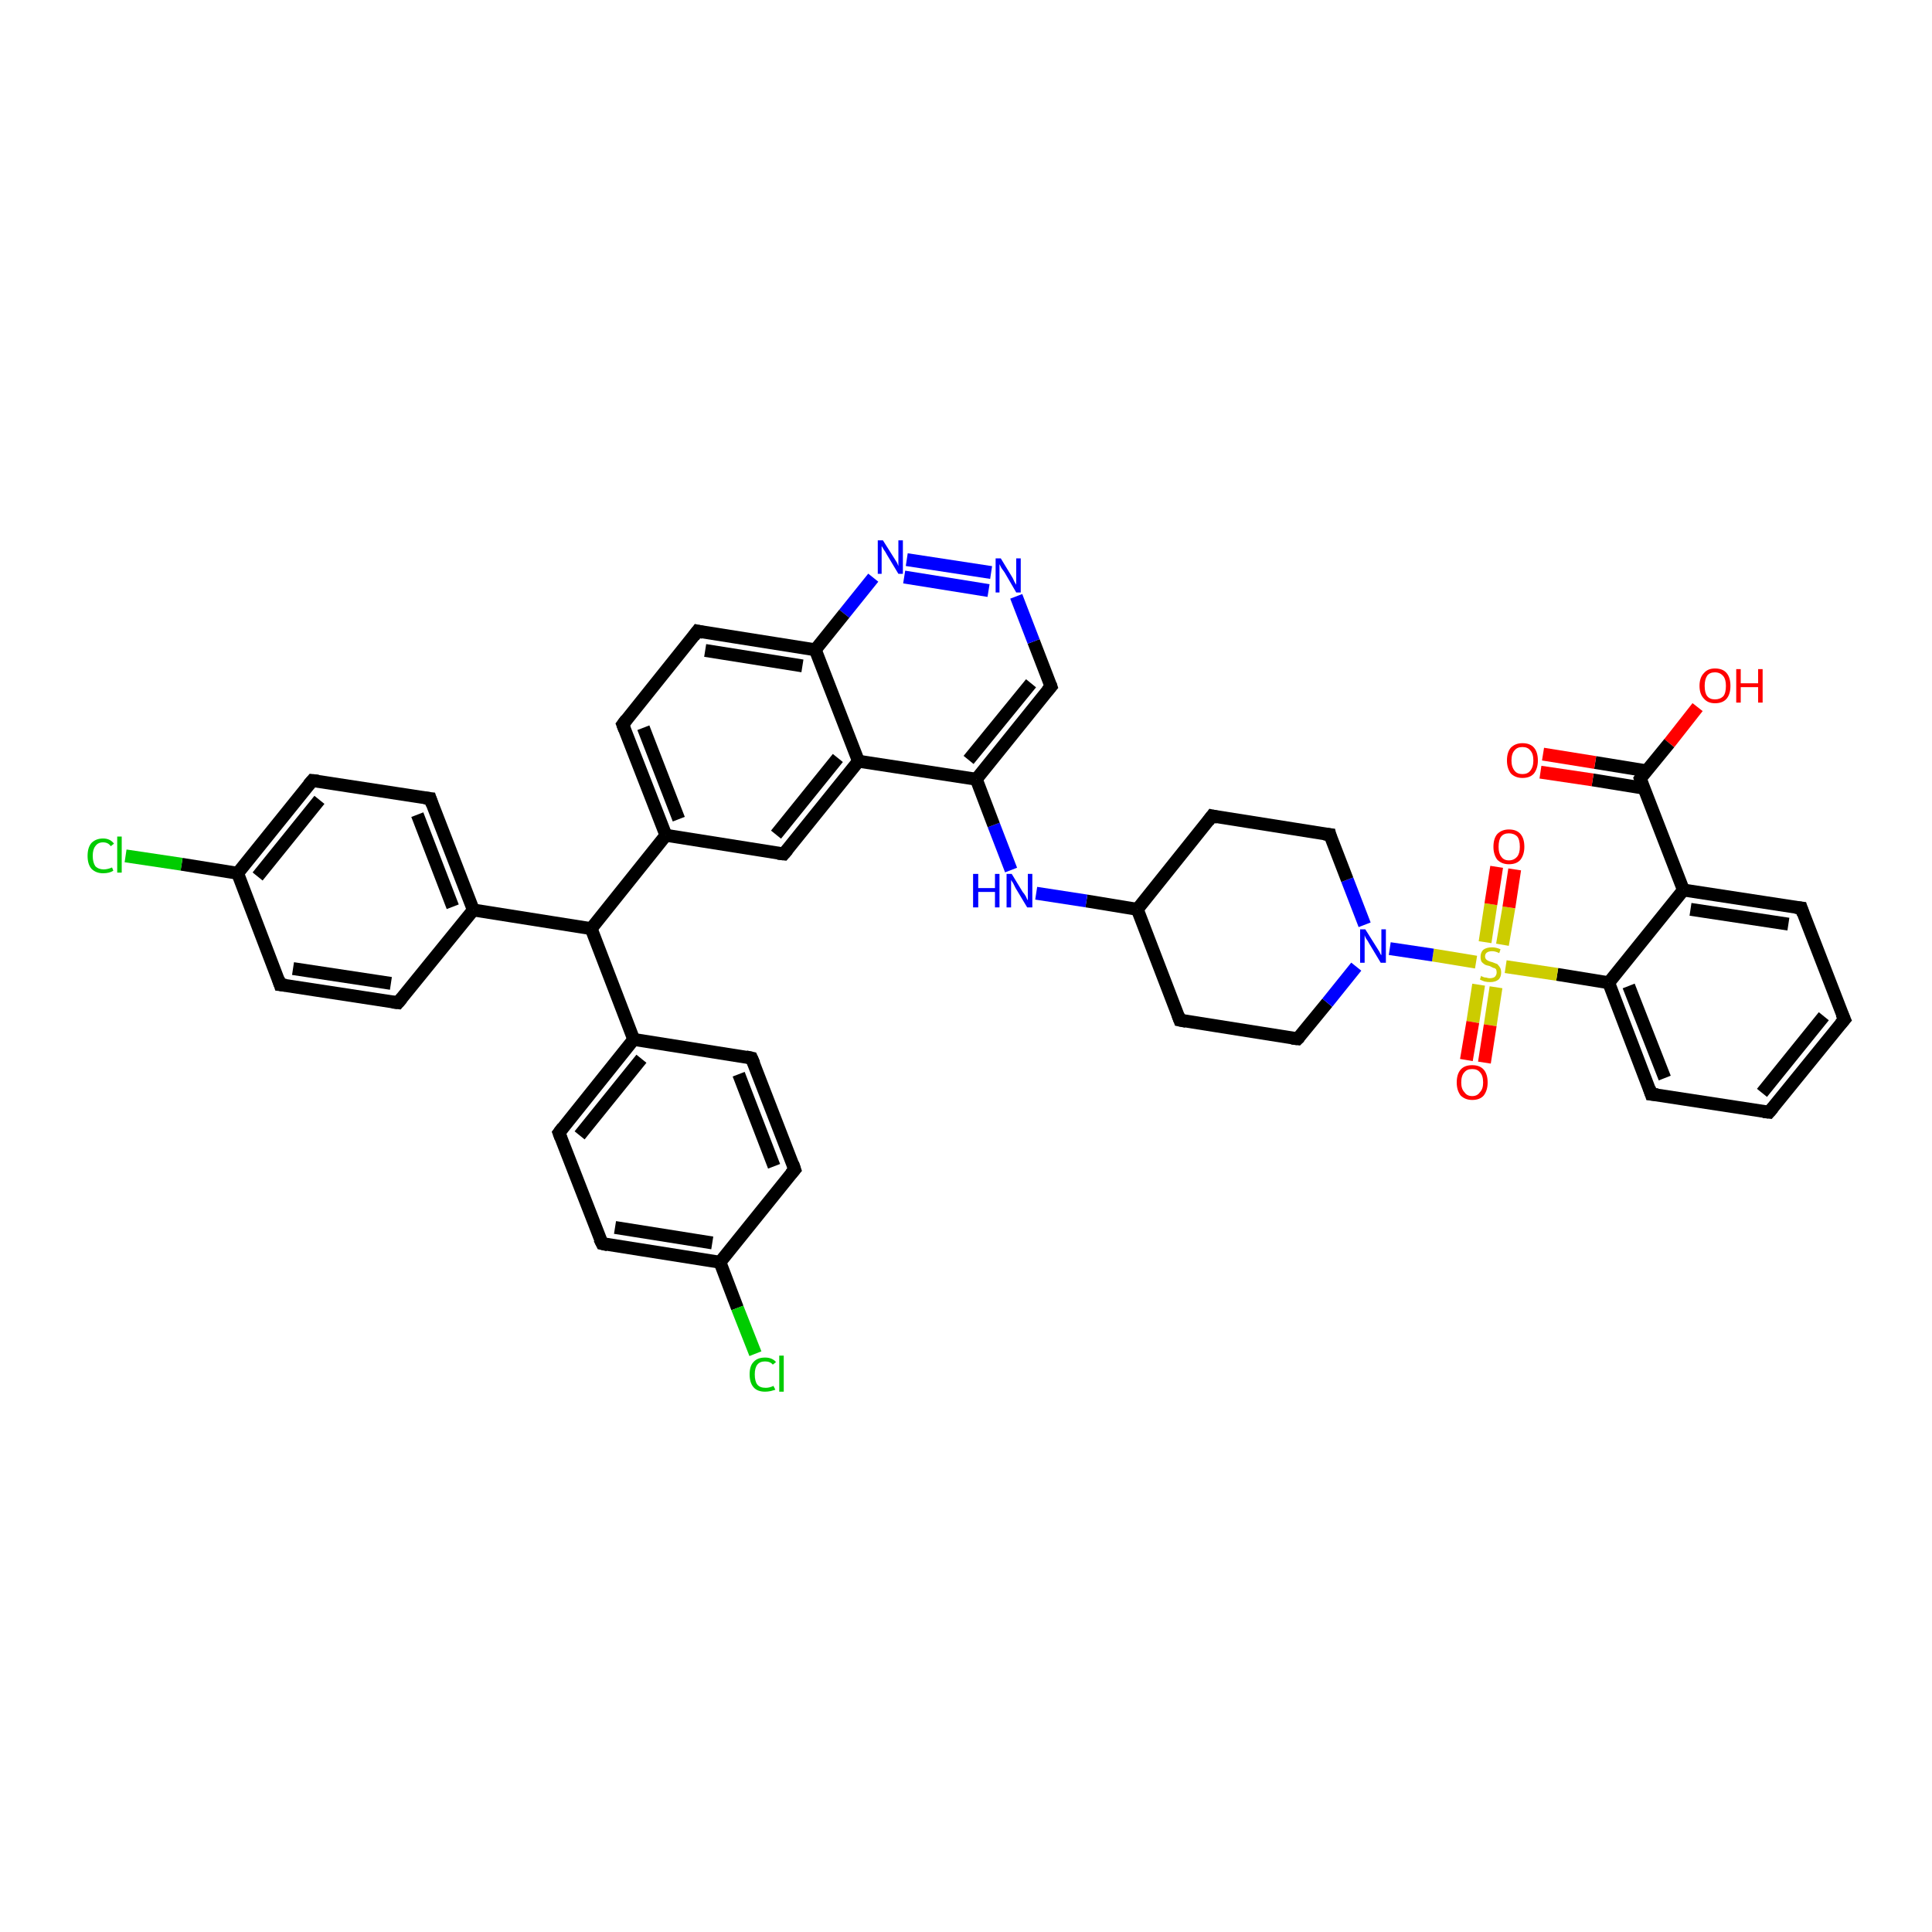 <?xml version='1.0' encoding='iso-8859-1'?>
<svg version='1.1' baseProfile='full'
              xmlns='http://www.w3.org/2000/svg'
                      xmlns:rdkit='http://www.rdkit.org/xml'
                      xmlns:xlink='http://www.w3.org/1999/xlink'
                  xml:space='preserve'
width='300px' height='300px' viewBox='0 0 300 300'>
<!-- END OF HEADER -->
<rect style='opacity:1.0;fill:#FFFFFF;stroke:none' width='300.0' height='300.0' x='0.0' y='0.0'> </rect>
<path class='bond-0 atom-0 atom-1' d='M 263.6,109.8 L 259.2,115.4' style='fill:none;fill-rule:evenodd;stroke:#FF0000;stroke-width:2.0px;stroke-linecap:butt;stroke-linejoin:miter;stroke-opacity:1' />
<path class='bond-0 atom-0 atom-1' d='M 259.2,115.4 L 254.7,120.9' style='fill:none;fill-rule:evenodd;stroke:#000000;stroke-width:2.0px;stroke-linecap:butt;stroke-linejoin:miter;stroke-opacity:1' />
<path class='bond-1 atom-1 atom-2' d='M 255.7,119.7 L 247.7,118.4' style='fill:none;fill-rule:evenodd;stroke:#000000;stroke-width:2.0px;stroke-linecap:butt;stroke-linejoin:miter;stroke-opacity:1' />
<path class='bond-1 atom-1 atom-2' d='M 247.7,118.4 L 239.6,117.1' style='fill:none;fill-rule:evenodd;stroke:#FF0000;stroke-width:2.0px;stroke-linecap:butt;stroke-linejoin:miter;stroke-opacity:1' />
<path class='bond-1 atom-1 atom-2' d='M 255.3,122.4 L 247.3,121.1' style='fill:none;fill-rule:evenodd;stroke:#000000;stroke-width:2.0px;stroke-linecap:butt;stroke-linejoin:miter;stroke-opacity:1' />
<path class='bond-1 atom-1 atom-2' d='M 247.3,121.1 L 239.2,119.9' style='fill:none;fill-rule:evenodd;stroke:#FF0000;stroke-width:2.0px;stroke-linecap:butt;stroke-linejoin:miter;stroke-opacity:1' />
<path class='bond-2 atom-1 atom-3' d='M 254.7,120.9 L 261.4,138.2' style='fill:none;fill-rule:evenodd;stroke:#000000;stroke-width:2.0px;stroke-linecap:butt;stroke-linejoin:miter;stroke-opacity:1' />
<path class='bond-3 atom-3 atom-4' d='M 261.4,138.2 L 279.7,141.0' style='fill:none;fill-rule:evenodd;stroke:#000000;stroke-width:2.0px;stroke-linecap:butt;stroke-linejoin:miter;stroke-opacity:1' />
<path class='bond-3 atom-3 atom-4' d='M 262.5,141.2 L 277.7,143.5' style='fill:none;fill-rule:evenodd;stroke:#000000;stroke-width:2.0px;stroke-linecap:butt;stroke-linejoin:miter;stroke-opacity:1' />
<path class='bond-4 atom-4 atom-5' d='M 279.7,141.0 L 286.4,158.3' style='fill:none;fill-rule:evenodd;stroke:#000000;stroke-width:2.0px;stroke-linecap:butt;stroke-linejoin:miter;stroke-opacity:1' />
<path class='bond-5 atom-5 atom-6' d='M 286.4,158.3 L 274.7,172.7' style='fill:none;fill-rule:evenodd;stroke:#000000;stroke-width:2.0px;stroke-linecap:butt;stroke-linejoin:miter;stroke-opacity:1' />
<path class='bond-5 atom-5 atom-6' d='M 283.2,157.8 L 273.6,169.7' style='fill:none;fill-rule:evenodd;stroke:#000000;stroke-width:2.0px;stroke-linecap:butt;stroke-linejoin:miter;stroke-opacity:1' />
<path class='bond-6 atom-6 atom-7' d='M 274.7,172.7 L 256.4,169.9' style='fill:none;fill-rule:evenodd;stroke:#000000;stroke-width:2.0px;stroke-linecap:butt;stroke-linejoin:miter;stroke-opacity:1' />
<path class='bond-7 atom-7 atom-8' d='M 256.4,169.9 L 249.8,152.6' style='fill:none;fill-rule:evenodd;stroke:#000000;stroke-width:2.0px;stroke-linecap:butt;stroke-linejoin:miter;stroke-opacity:1' />
<path class='bond-7 atom-7 atom-8' d='M 258.5,167.4 L 252.9,153.1' style='fill:none;fill-rule:evenodd;stroke:#000000;stroke-width:2.0px;stroke-linecap:butt;stroke-linejoin:miter;stroke-opacity:1' />
<path class='bond-8 atom-8 atom-9' d='M 249.8,152.6 L 241.8,151.3' style='fill:none;fill-rule:evenodd;stroke:#000000;stroke-width:2.0px;stroke-linecap:butt;stroke-linejoin:miter;stroke-opacity:1' />
<path class='bond-8 atom-8 atom-9' d='M 241.8,151.3 L 233.8,150.1' style='fill:none;fill-rule:evenodd;stroke:#CCCC00;stroke-width:2.0px;stroke-linecap:butt;stroke-linejoin:miter;stroke-opacity:1' />
<path class='bond-9 atom-9 atom-10' d='M 233.3,146.7 L 234.3,140.9' style='fill:none;fill-rule:evenodd;stroke:#CCCC00;stroke-width:2.0px;stroke-linecap:butt;stroke-linejoin:miter;stroke-opacity:1' />
<path class='bond-9 atom-9 atom-10' d='M 234.3,140.9 L 235.2,135.0' style='fill:none;fill-rule:evenodd;stroke:#FF0000;stroke-width:2.0px;stroke-linecap:butt;stroke-linejoin:miter;stroke-opacity:1' />
<path class='bond-9 atom-9 atom-10' d='M 230.6,146.3 L 231.5,140.4' style='fill:none;fill-rule:evenodd;stroke:#CCCC00;stroke-width:2.0px;stroke-linecap:butt;stroke-linejoin:miter;stroke-opacity:1' />
<path class='bond-9 atom-9 atom-10' d='M 231.5,140.4 L 232.4,134.6' style='fill:none;fill-rule:evenodd;stroke:#FF0000;stroke-width:2.0px;stroke-linecap:butt;stroke-linejoin:miter;stroke-opacity:1' />
<path class='bond-10 atom-9 atom-11' d='M 229.6,152.9 L 228.7,158.7' style='fill:none;fill-rule:evenodd;stroke:#CCCC00;stroke-width:2.0px;stroke-linecap:butt;stroke-linejoin:miter;stroke-opacity:1' />
<path class='bond-10 atom-9 atom-11' d='M 228.7,158.7 L 227.7,164.6' style='fill:none;fill-rule:evenodd;stroke:#FF0000;stroke-width:2.0px;stroke-linecap:butt;stroke-linejoin:miter;stroke-opacity:1' />
<path class='bond-10 atom-9 atom-11' d='M 232.3,153.3 L 231.4,159.2' style='fill:none;fill-rule:evenodd;stroke:#CCCC00;stroke-width:2.0px;stroke-linecap:butt;stroke-linejoin:miter;stroke-opacity:1' />
<path class='bond-10 atom-9 atom-11' d='M 231.4,159.2 L 230.5,165.0' style='fill:none;fill-rule:evenodd;stroke:#FF0000;stroke-width:2.0px;stroke-linecap:butt;stroke-linejoin:miter;stroke-opacity:1' />
<path class='bond-11 atom-9 atom-12' d='M 229.2,149.4 L 222.5,148.3' style='fill:none;fill-rule:evenodd;stroke:#CCCC00;stroke-width:2.0px;stroke-linecap:butt;stroke-linejoin:miter;stroke-opacity:1' />
<path class='bond-11 atom-9 atom-12' d='M 222.5,148.3 L 215.8,147.3' style='fill:none;fill-rule:evenodd;stroke:#0000FF;stroke-width:2.0px;stroke-linecap:butt;stroke-linejoin:miter;stroke-opacity:1' />
<path class='bond-12 atom-12 atom-13' d='M 211.9,143.6 L 209.2,136.6' style='fill:none;fill-rule:evenodd;stroke:#0000FF;stroke-width:2.0px;stroke-linecap:butt;stroke-linejoin:miter;stroke-opacity:1' />
<path class='bond-12 atom-12 atom-13' d='M 209.2,136.6 L 206.5,129.6' style='fill:none;fill-rule:evenodd;stroke:#000000;stroke-width:2.0px;stroke-linecap:butt;stroke-linejoin:miter;stroke-opacity:1' />
<path class='bond-13 atom-13 atom-14' d='M 206.5,129.6 L 188.2,126.7' style='fill:none;fill-rule:evenodd;stroke:#000000;stroke-width:2.0px;stroke-linecap:butt;stroke-linejoin:miter;stroke-opacity:1' />
<path class='bond-14 atom-14 atom-15' d='M 188.2,126.7 L 176.6,141.2' style='fill:none;fill-rule:evenodd;stroke:#000000;stroke-width:2.0px;stroke-linecap:butt;stroke-linejoin:miter;stroke-opacity:1' />
<path class='bond-15 atom-15 atom-16' d='M 176.6,141.2 L 183.2,158.4' style='fill:none;fill-rule:evenodd;stroke:#000000;stroke-width:2.0px;stroke-linecap:butt;stroke-linejoin:miter;stroke-opacity:1' />
<path class='bond-16 atom-16 atom-17' d='M 183.2,158.4 L 201.5,161.3' style='fill:none;fill-rule:evenodd;stroke:#000000;stroke-width:2.0px;stroke-linecap:butt;stroke-linejoin:miter;stroke-opacity:1' />
<path class='bond-17 atom-15 atom-18' d='M 176.6,141.2 L 168.7,139.9' style='fill:none;fill-rule:evenodd;stroke:#000000;stroke-width:2.0px;stroke-linecap:butt;stroke-linejoin:miter;stroke-opacity:1' />
<path class='bond-17 atom-15 atom-18' d='M 168.7,139.9 L 160.9,138.7' style='fill:none;fill-rule:evenodd;stroke:#0000FF;stroke-width:2.0px;stroke-linecap:butt;stroke-linejoin:miter;stroke-opacity:1' />
<path class='bond-18 atom-18 atom-19' d='M 157.0,135.1 L 154.3,128.1' style='fill:none;fill-rule:evenodd;stroke:#0000FF;stroke-width:2.0px;stroke-linecap:butt;stroke-linejoin:miter;stroke-opacity:1' />
<path class='bond-18 atom-18 atom-19' d='M 154.3,128.1 L 151.6,121.0' style='fill:none;fill-rule:evenodd;stroke:#000000;stroke-width:2.0px;stroke-linecap:butt;stroke-linejoin:miter;stroke-opacity:1' />
<path class='bond-19 atom-19 atom-20' d='M 151.6,121.0 L 163.2,106.6' style='fill:none;fill-rule:evenodd;stroke:#000000;stroke-width:2.0px;stroke-linecap:butt;stroke-linejoin:miter;stroke-opacity:1' />
<path class='bond-19 atom-19 atom-20' d='M 150.4,118.0 L 160.1,106.1' style='fill:none;fill-rule:evenodd;stroke:#000000;stroke-width:2.0px;stroke-linecap:butt;stroke-linejoin:miter;stroke-opacity:1' />
<path class='bond-20 atom-20 atom-21' d='M 163.2,106.6 L 160.5,99.6' style='fill:none;fill-rule:evenodd;stroke:#000000;stroke-width:2.0px;stroke-linecap:butt;stroke-linejoin:miter;stroke-opacity:1' />
<path class='bond-20 atom-20 atom-21' d='M 160.5,99.6 L 157.8,92.6' style='fill:none;fill-rule:evenodd;stroke:#0000FF;stroke-width:2.0px;stroke-linecap:butt;stroke-linejoin:miter;stroke-opacity:1' />
<path class='bond-21 atom-21 atom-22' d='M 153.9,88.9 L 140.8,86.9' style='fill:none;fill-rule:evenodd;stroke:#0000FF;stroke-width:2.0px;stroke-linecap:butt;stroke-linejoin:miter;stroke-opacity:1' />
<path class='bond-21 atom-21 atom-22' d='M 153.5,91.7 L 140.4,89.6' style='fill:none;fill-rule:evenodd;stroke:#0000FF;stroke-width:2.0px;stroke-linecap:butt;stroke-linejoin:miter;stroke-opacity:1' />
<path class='bond-22 atom-22 atom-23' d='M 135.6,89.7 L 131.1,95.3' style='fill:none;fill-rule:evenodd;stroke:#0000FF;stroke-width:2.0px;stroke-linecap:butt;stroke-linejoin:miter;stroke-opacity:1' />
<path class='bond-22 atom-22 atom-23' d='M 131.1,95.3 L 126.6,100.9' style='fill:none;fill-rule:evenodd;stroke:#000000;stroke-width:2.0px;stroke-linecap:butt;stroke-linejoin:miter;stroke-opacity:1' />
<path class='bond-23 atom-23 atom-24' d='M 126.6,100.9 L 108.3,98.0' style='fill:none;fill-rule:evenodd;stroke:#000000;stroke-width:2.0px;stroke-linecap:butt;stroke-linejoin:miter;stroke-opacity:1' />
<path class='bond-23 atom-23 atom-24' d='M 124.6,103.4 L 109.5,101.0' style='fill:none;fill-rule:evenodd;stroke:#000000;stroke-width:2.0px;stroke-linecap:butt;stroke-linejoin:miter;stroke-opacity:1' />
<path class='bond-24 atom-24 atom-25' d='M 108.3,98.0 L 96.7,112.5' style='fill:none;fill-rule:evenodd;stroke:#000000;stroke-width:2.0px;stroke-linecap:butt;stroke-linejoin:miter;stroke-opacity:1' />
<path class='bond-25 atom-25 atom-26' d='M 96.7,112.5 L 103.4,129.7' style='fill:none;fill-rule:evenodd;stroke:#000000;stroke-width:2.0px;stroke-linecap:butt;stroke-linejoin:miter;stroke-opacity:1' />
<path class='bond-25 atom-25 atom-26' d='M 99.9,113.0 L 105.4,127.2' style='fill:none;fill-rule:evenodd;stroke:#000000;stroke-width:2.0px;stroke-linecap:butt;stroke-linejoin:miter;stroke-opacity:1' />
<path class='bond-26 atom-26 atom-27' d='M 103.4,129.7 L 121.7,132.6' style='fill:none;fill-rule:evenodd;stroke:#000000;stroke-width:2.0px;stroke-linecap:butt;stroke-linejoin:miter;stroke-opacity:1' />
<path class='bond-27 atom-27 atom-28' d='M 121.7,132.6 L 133.3,118.2' style='fill:none;fill-rule:evenodd;stroke:#000000;stroke-width:2.0px;stroke-linecap:butt;stroke-linejoin:miter;stroke-opacity:1' />
<path class='bond-27 atom-27 atom-28' d='M 120.5,129.6 L 130.1,117.7' style='fill:none;fill-rule:evenodd;stroke:#000000;stroke-width:2.0px;stroke-linecap:butt;stroke-linejoin:miter;stroke-opacity:1' />
<path class='bond-28 atom-26 atom-29' d='M 103.4,129.7 L 91.8,144.2' style='fill:none;fill-rule:evenodd;stroke:#000000;stroke-width:2.0px;stroke-linecap:butt;stroke-linejoin:miter;stroke-opacity:1' />
<path class='bond-29 atom-29 atom-30' d='M 91.8,144.2 L 73.5,141.3' style='fill:none;fill-rule:evenodd;stroke:#000000;stroke-width:2.0px;stroke-linecap:butt;stroke-linejoin:miter;stroke-opacity:1' />
<path class='bond-30 atom-30 atom-31' d='M 73.5,141.3 L 66.8,124.0' style='fill:none;fill-rule:evenodd;stroke:#000000;stroke-width:2.0px;stroke-linecap:butt;stroke-linejoin:miter;stroke-opacity:1' />
<path class='bond-30 atom-30 atom-31' d='M 70.3,140.8 L 64.8,126.5' style='fill:none;fill-rule:evenodd;stroke:#000000;stroke-width:2.0px;stroke-linecap:butt;stroke-linejoin:miter;stroke-opacity:1' />
<path class='bond-31 atom-31 atom-32' d='M 66.8,124.0 L 48.5,121.2' style='fill:none;fill-rule:evenodd;stroke:#000000;stroke-width:2.0px;stroke-linecap:butt;stroke-linejoin:miter;stroke-opacity:1' />
<path class='bond-32 atom-32 atom-33' d='M 48.5,121.2 L 36.9,135.6' style='fill:none;fill-rule:evenodd;stroke:#000000;stroke-width:2.0px;stroke-linecap:butt;stroke-linejoin:miter;stroke-opacity:1' />
<path class='bond-32 atom-32 atom-33' d='M 49.6,124.2 L 40.0,136.1' style='fill:none;fill-rule:evenodd;stroke:#000000;stroke-width:2.0px;stroke-linecap:butt;stroke-linejoin:miter;stroke-opacity:1' />
<path class='bond-33 atom-33 atom-34' d='M 36.9,135.6 L 28.2,134.2' style='fill:none;fill-rule:evenodd;stroke:#000000;stroke-width:2.0px;stroke-linecap:butt;stroke-linejoin:miter;stroke-opacity:1' />
<path class='bond-33 atom-33 atom-34' d='M 28.2,134.2 L 19.5,132.9' style='fill:none;fill-rule:evenodd;stroke:#00CC00;stroke-width:2.0px;stroke-linecap:butt;stroke-linejoin:miter;stroke-opacity:1' />
<path class='bond-34 atom-33 atom-35' d='M 36.9,135.6 L 43.5,152.9' style='fill:none;fill-rule:evenodd;stroke:#000000;stroke-width:2.0px;stroke-linecap:butt;stroke-linejoin:miter;stroke-opacity:1' />
<path class='bond-35 atom-35 atom-36' d='M 43.5,152.9 L 61.8,155.7' style='fill:none;fill-rule:evenodd;stroke:#000000;stroke-width:2.0px;stroke-linecap:butt;stroke-linejoin:miter;stroke-opacity:1' />
<path class='bond-35 atom-35 atom-36' d='M 45.5,150.4 L 60.7,152.7' style='fill:none;fill-rule:evenodd;stroke:#000000;stroke-width:2.0px;stroke-linecap:butt;stroke-linejoin:miter;stroke-opacity:1' />
<path class='bond-36 atom-29 atom-37' d='M 91.8,144.2 L 98.4,161.4' style='fill:none;fill-rule:evenodd;stroke:#000000;stroke-width:2.0px;stroke-linecap:butt;stroke-linejoin:miter;stroke-opacity:1' />
<path class='bond-37 atom-37 atom-38' d='M 98.4,161.4 L 86.8,175.9' style='fill:none;fill-rule:evenodd;stroke:#000000;stroke-width:2.0px;stroke-linecap:butt;stroke-linejoin:miter;stroke-opacity:1' />
<path class='bond-37 atom-37 atom-38' d='M 99.6,164.4 L 90.0,176.3' style='fill:none;fill-rule:evenodd;stroke:#000000;stroke-width:2.0px;stroke-linecap:butt;stroke-linejoin:miter;stroke-opacity:1' />
<path class='bond-38 atom-38 atom-39' d='M 86.8,175.9 L 93.5,193.1' style='fill:none;fill-rule:evenodd;stroke:#000000;stroke-width:2.0px;stroke-linecap:butt;stroke-linejoin:miter;stroke-opacity:1' />
<path class='bond-39 atom-39 atom-40' d='M 93.5,193.1 L 111.8,196.0' style='fill:none;fill-rule:evenodd;stroke:#000000;stroke-width:2.0px;stroke-linecap:butt;stroke-linejoin:miter;stroke-opacity:1' />
<path class='bond-39 atom-39 atom-40' d='M 95.5,190.6 L 110.6,193.0' style='fill:none;fill-rule:evenodd;stroke:#000000;stroke-width:2.0px;stroke-linecap:butt;stroke-linejoin:miter;stroke-opacity:1' />
<path class='bond-40 atom-40 atom-41' d='M 111.8,196.0 L 114.5,203.1' style='fill:none;fill-rule:evenodd;stroke:#000000;stroke-width:2.0px;stroke-linecap:butt;stroke-linejoin:miter;stroke-opacity:1' />
<path class='bond-40 atom-40 atom-41' d='M 114.5,203.1 L 117.3,210.2' style='fill:none;fill-rule:evenodd;stroke:#00CC00;stroke-width:2.0px;stroke-linecap:butt;stroke-linejoin:miter;stroke-opacity:1' />
<path class='bond-41 atom-40 atom-42' d='M 111.8,196.0 L 123.4,181.6' style='fill:none;fill-rule:evenodd;stroke:#000000;stroke-width:2.0px;stroke-linecap:butt;stroke-linejoin:miter;stroke-opacity:1' />
<path class='bond-42 atom-42 atom-43' d='M 123.4,181.6 L 116.7,164.3' style='fill:none;fill-rule:evenodd;stroke:#000000;stroke-width:2.0px;stroke-linecap:butt;stroke-linejoin:miter;stroke-opacity:1' />
<path class='bond-42 atom-42 atom-43' d='M 120.2,181.1 L 114.7,166.8' style='fill:none;fill-rule:evenodd;stroke:#000000;stroke-width:2.0px;stroke-linecap:butt;stroke-linejoin:miter;stroke-opacity:1' />
<path class='bond-43 atom-8 atom-3' d='M 249.8,152.6 L 261.4,138.2' style='fill:none;fill-rule:evenodd;stroke:#000000;stroke-width:2.0px;stroke-linecap:butt;stroke-linejoin:miter;stroke-opacity:1' />
<path class='bond-44 atom-17 atom-12' d='M 201.5,161.3 L 206.1,155.7' style='fill:none;fill-rule:evenodd;stroke:#000000;stroke-width:2.0px;stroke-linecap:butt;stroke-linejoin:miter;stroke-opacity:1' />
<path class='bond-44 atom-17 atom-12' d='M 206.1,155.7 L 210.6,150.1' style='fill:none;fill-rule:evenodd;stroke:#0000FF;stroke-width:2.0px;stroke-linecap:butt;stroke-linejoin:miter;stroke-opacity:1' />
<path class='bond-45 atom-28 atom-19' d='M 133.3,118.2 L 151.6,121.0' style='fill:none;fill-rule:evenodd;stroke:#000000;stroke-width:2.0px;stroke-linecap:butt;stroke-linejoin:miter;stroke-opacity:1' />
<path class='bond-46 atom-36 atom-30' d='M 61.8,155.7 L 73.5,141.3' style='fill:none;fill-rule:evenodd;stroke:#000000;stroke-width:2.0px;stroke-linecap:butt;stroke-linejoin:miter;stroke-opacity:1' />
<path class='bond-47 atom-43 atom-37' d='M 116.7,164.3 L 98.4,161.4' style='fill:none;fill-rule:evenodd;stroke:#000000;stroke-width:2.0px;stroke-linecap:butt;stroke-linejoin:miter;stroke-opacity:1' />
<path class='bond-48 atom-28 atom-23' d='M 133.3,118.2 L 126.6,100.9' style='fill:none;fill-rule:evenodd;stroke:#000000;stroke-width:2.0px;stroke-linecap:butt;stroke-linejoin:miter;stroke-opacity:1' />
<path d='M 254.9,120.6 L 254.7,120.9 L 255.0,121.8' style='fill:none;stroke:#000000;stroke-width:2.0px;stroke-linecap:butt;stroke-linejoin:miter;stroke-opacity:1;' />
<path d='M 278.8,140.9 L 279.7,141.0 L 280.0,141.9' style='fill:none;stroke:#000000;stroke-width:2.0px;stroke-linecap:butt;stroke-linejoin:miter;stroke-opacity:1;' />
<path d='M 286.0,157.4 L 286.4,158.3 L 285.8,159.0' style='fill:none;stroke:#000000;stroke-width:2.0px;stroke-linecap:butt;stroke-linejoin:miter;stroke-opacity:1;' />
<path d='M 275.3,172.0 L 274.7,172.7 L 273.8,172.6' style='fill:none;stroke:#000000;stroke-width:2.0px;stroke-linecap:butt;stroke-linejoin:miter;stroke-opacity:1;' />
<path d='M 257.4,170.0 L 256.4,169.9 L 256.1,169.0' style='fill:none;stroke:#000000;stroke-width:2.0px;stroke-linecap:butt;stroke-linejoin:miter;stroke-opacity:1;' />
<path d='M 206.6,130.0 L 206.5,129.6 L 205.6,129.5' style='fill:none;stroke:#000000;stroke-width:2.0px;stroke-linecap:butt;stroke-linejoin:miter;stroke-opacity:1;' />
<path d='M 189.1,126.9 L 188.2,126.7 L 187.6,127.5' style='fill:none;stroke:#000000;stroke-width:2.0px;stroke-linecap:butt;stroke-linejoin:miter;stroke-opacity:1;' />
<path d='M 182.9,157.6 L 183.2,158.4 L 184.2,158.6' style='fill:none;stroke:#000000;stroke-width:2.0px;stroke-linecap:butt;stroke-linejoin:miter;stroke-opacity:1;' />
<path d='M 200.6,161.2 L 201.5,161.3 L 201.8,161.0' style='fill:none;stroke:#000000;stroke-width:2.0px;stroke-linecap:butt;stroke-linejoin:miter;stroke-opacity:1;' />
<path d='M 162.6,107.3 L 163.2,106.6 L 163.1,106.3' style='fill:none;stroke:#000000;stroke-width:2.0px;stroke-linecap:butt;stroke-linejoin:miter;stroke-opacity:1;' />
<path d='M 109.2,98.2 L 108.3,98.0 L 107.7,98.8' style='fill:none;stroke:#000000;stroke-width:2.0px;stroke-linecap:butt;stroke-linejoin:miter;stroke-opacity:1;' />
<path d='M 97.3,111.7 L 96.7,112.5 L 97.0,113.3' style='fill:none;stroke:#000000;stroke-width:2.0px;stroke-linecap:butt;stroke-linejoin:miter;stroke-opacity:1;' />
<path d='M 120.8,132.5 L 121.7,132.6 L 122.3,131.9' style='fill:none;stroke:#000000;stroke-width:2.0px;stroke-linecap:butt;stroke-linejoin:miter;stroke-opacity:1;' />
<path d='M 67.1,124.9 L 66.8,124.0 L 65.9,123.9' style='fill:none;stroke:#000000;stroke-width:2.0px;stroke-linecap:butt;stroke-linejoin:miter;stroke-opacity:1;' />
<path d='M 49.4,121.3 L 48.5,121.2 L 47.9,121.9' style='fill:none;stroke:#000000;stroke-width:2.0px;stroke-linecap:butt;stroke-linejoin:miter;stroke-opacity:1;' />
<path d='M 43.2,152.0 L 43.5,152.9 L 44.4,153.0' style='fill:none;stroke:#000000;stroke-width:2.0px;stroke-linecap:butt;stroke-linejoin:miter;stroke-opacity:1;' />
<path d='M 60.9,155.6 L 61.8,155.7 L 62.4,155.0' style='fill:none;stroke:#000000;stroke-width:2.0px;stroke-linecap:butt;stroke-linejoin:miter;stroke-opacity:1;' />
<path d='M 87.4,175.1 L 86.8,175.9 L 87.1,176.7' style='fill:none;stroke:#000000;stroke-width:2.0px;stroke-linecap:butt;stroke-linejoin:miter;stroke-opacity:1;' />
<path d='M 93.1,192.3 L 93.5,193.1 L 94.4,193.3' style='fill:none;stroke:#000000;stroke-width:2.0px;stroke-linecap:butt;stroke-linejoin:miter;stroke-opacity:1;' />
<path d='M 122.8,182.3 L 123.4,181.6 L 123.1,180.7' style='fill:none;stroke:#000000;stroke-width:2.0px;stroke-linecap:butt;stroke-linejoin:miter;stroke-opacity:1;' />
<path d='M 117.1,165.2 L 116.7,164.3 L 115.8,164.1' style='fill:none;stroke:#000000;stroke-width:2.0px;stroke-linecap:butt;stroke-linejoin:miter;stroke-opacity:1;' />
<path class='atom-0' d='M 263.9 106.5
Q 263.9 105.2, 264.6 104.5
Q 265.2 103.8, 266.3 103.8
Q 267.5 103.8, 268.1 104.5
Q 268.7 105.2, 268.7 106.5
Q 268.7 107.8, 268.1 108.5
Q 267.5 109.2, 266.3 109.2
Q 265.2 109.2, 264.6 108.5
Q 263.9 107.8, 263.9 106.5
M 266.3 108.6
Q 267.1 108.6, 267.6 108.1
Q 268.0 107.6, 268.0 106.5
Q 268.0 105.5, 267.6 105.0
Q 267.1 104.4, 266.3 104.4
Q 265.5 104.4, 265.1 104.9
Q 264.7 105.5, 264.7 106.5
Q 264.7 107.6, 265.1 108.1
Q 265.5 108.6, 266.3 108.6
' fill='#FF0000'/>
<path class='atom-0' d='M 269.6 103.9
L 270.3 103.9
L 270.3 106.1
L 273.0 106.1
L 273.0 103.9
L 273.7 103.9
L 273.7 109.1
L 273.0 109.1
L 273.0 106.7
L 270.3 106.7
L 270.3 109.1
L 269.6 109.1
L 269.6 103.9
' fill='#FF0000'/>
<path class='atom-2' d='M 234.0 118.1
Q 234.0 116.8, 234.6 116.1
Q 235.3 115.4, 236.4 115.4
Q 237.6 115.4, 238.2 116.1
Q 238.8 116.8, 238.8 118.1
Q 238.8 119.3, 238.2 120.1
Q 237.6 120.8, 236.4 120.8
Q 235.3 120.8, 234.6 120.1
Q 234.0 119.3, 234.0 118.1
M 236.4 120.2
Q 237.2 120.2, 237.6 119.7
Q 238.1 119.1, 238.1 118.1
Q 238.1 117.0, 237.6 116.5
Q 237.2 116.0, 236.4 116.0
Q 235.6 116.0, 235.2 116.5
Q 234.7 117.0, 234.7 118.1
Q 234.7 119.1, 235.2 119.7
Q 235.6 120.2, 236.4 120.2
' fill='#FF0000'/>
<path class='atom-9' d='M 230.0 151.5
Q 230.0 151.6, 230.3 151.7
Q 230.5 151.8, 230.8 151.8
Q 231.1 151.9, 231.3 151.9
Q 231.8 151.9, 232.1 151.7
Q 232.4 151.4, 232.4 151.0
Q 232.4 150.7, 232.3 150.5
Q 232.1 150.3, 231.9 150.3
Q 231.7 150.2, 231.3 150.0
Q 230.8 149.9, 230.6 149.8
Q 230.3 149.6, 230.1 149.4
Q 229.9 149.1, 229.9 148.6
Q 229.9 147.9, 230.3 147.5
Q 230.8 147.1, 231.7 147.1
Q 232.3 147.1, 233.0 147.4
L 232.8 148.0
Q 232.2 147.7, 231.7 147.7
Q 231.2 147.7, 230.9 147.9
Q 230.6 148.1, 230.6 148.5
Q 230.6 148.8, 230.8 149.0
Q 230.9 149.1, 231.1 149.2
Q 231.3 149.3, 231.7 149.4
Q 232.2 149.6, 232.5 149.7
Q 232.7 149.9, 232.9 150.2
Q 233.1 150.5, 233.1 151.0
Q 233.1 151.7, 232.7 152.1
Q 232.2 152.5, 231.4 152.5
Q 230.9 152.5, 230.5 152.4
Q 230.2 152.3, 229.8 152.1
L 230.0 151.5
' fill='#CCCC00'/>
<path class='atom-10' d='M 231.9 131.5
Q 231.9 130.2, 232.5 129.5
Q 233.2 128.8, 234.3 128.8
Q 235.5 128.8, 236.1 129.5
Q 236.7 130.2, 236.7 131.5
Q 236.7 132.7, 236.1 133.5
Q 235.5 134.2, 234.3 134.2
Q 233.2 134.2, 232.5 133.5
Q 231.9 132.7, 231.9 131.5
M 234.3 133.6
Q 235.1 133.6, 235.6 133.0
Q 236.0 132.5, 236.0 131.5
Q 236.0 130.4, 235.6 129.9
Q 235.1 129.4, 234.3 129.4
Q 233.5 129.4, 233.1 129.9
Q 232.7 130.4, 232.7 131.5
Q 232.7 132.5, 233.1 133.0
Q 233.5 133.6, 234.3 133.6
' fill='#FF0000'/>
<path class='atom-11' d='M 226.2 168.1
Q 226.2 166.8, 226.8 166.1
Q 227.4 165.4, 228.6 165.4
Q 229.8 165.4, 230.4 166.1
Q 231.0 166.8, 231.0 168.1
Q 231.0 169.3, 230.4 170.1
Q 229.8 170.8, 228.6 170.8
Q 227.5 170.8, 226.8 170.1
Q 226.2 169.3, 226.2 168.1
M 228.6 170.2
Q 229.4 170.2, 229.8 169.6
Q 230.3 169.1, 230.3 168.1
Q 230.3 167.0, 229.8 166.5
Q 229.4 166.0, 228.6 166.0
Q 227.8 166.0, 227.4 166.5
Q 226.9 167.0, 226.9 168.1
Q 226.9 169.1, 227.4 169.6
Q 227.8 170.2, 228.6 170.2
' fill='#FF0000'/>
<path class='atom-12' d='M 212.0 144.3
L 213.7 147.0
Q 213.9 147.3, 214.2 147.8
Q 214.4 148.3, 214.5 148.3
L 214.5 144.3
L 215.2 144.3
L 215.2 149.5
L 214.4 149.5
L 212.6 146.5
Q 212.4 146.1, 212.1 145.7
Q 211.9 145.3, 211.9 145.2
L 211.9 149.5
L 211.2 149.5
L 211.2 144.3
L 212.0 144.3
' fill='#0000FF'/>
<path class='atom-18' d='M 151.1 135.7
L 151.9 135.7
L 151.9 137.9
L 154.5 137.9
L 154.5 135.7
L 155.2 135.7
L 155.2 140.9
L 154.5 140.9
L 154.5 138.5
L 151.9 138.5
L 151.9 140.9
L 151.1 140.9
L 151.1 135.7
' fill='#0000FF'/>
<path class='atom-18' d='M 157.1 135.7
L 158.8 138.5
Q 159.0 138.7, 159.3 139.2
Q 159.5 139.7, 159.6 139.8
L 159.6 135.7
L 160.3 135.7
L 160.3 140.9
L 159.5 140.9
L 157.7 137.9
Q 157.5 137.5, 157.3 137.1
Q 157.0 136.7, 157.0 136.6
L 157.0 140.9
L 156.3 140.9
L 156.3 135.7
L 157.1 135.7
' fill='#0000FF'/>
<path class='atom-21' d='M 155.4 86.7
L 157.1 89.5
Q 157.3 89.8, 157.5 90.3
Q 157.8 90.8, 157.8 90.8
L 157.8 86.7
L 158.5 86.7
L 158.5 92.0
L 157.8 92.0
L 156.0 88.9
Q 155.8 88.6, 155.5 88.2
Q 155.3 87.8, 155.2 87.6
L 155.2 92.0
L 154.6 92.0
L 154.6 86.7
L 155.4 86.7
' fill='#0000FF'/>
<path class='atom-22' d='M 137.1 83.9
L 138.8 86.6
Q 139.0 86.9, 139.3 87.4
Q 139.5 87.9, 139.5 87.9
L 139.5 83.9
L 140.2 83.9
L 140.2 89.1
L 139.5 89.1
L 137.7 86.1
Q 137.5 85.7, 137.2 85.3
Q 137.0 84.9, 136.9 84.8
L 136.9 89.1
L 136.3 89.1
L 136.3 83.9
L 137.1 83.9
' fill='#0000FF'/>
<path class='atom-34' d='M 13.6 132.9
Q 13.6 131.6, 14.2 130.9
Q 14.9 130.2, 16.0 130.2
Q 17.1 130.2, 17.7 131.0
L 17.2 131.4
Q 16.8 130.8, 16.0 130.8
Q 15.2 130.8, 14.8 131.4
Q 14.4 131.9, 14.4 132.9
Q 14.4 133.9, 14.8 134.5
Q 15.3 135.0, 16.1 135.0
Q 16.7 135.0, 17.4 134.7
L 17.6 135.2
Q 17.3 135.4, 16.9 135.5
Q 16.5 135.6, 16.0 135.6
Q 14.9 135.6, 14.2 134.9
Q 13.6 134.2, 13.6 132.9
' fill='#00CC00'/>
<path class='atom-34' d='M 18.2 129.9
L 18.9 129.9
L 18.9 135.5
L 18.2 135.5
L 18.2 129.9
' fill='#00CC00'/>
<path class='atom-41' d='M 116.4 213.4
Q 116.4 212.1, 117.0 211.5
Q 117.6 210.8, 118.8 210.8
Q 119.9 210.8, 120.5 211.5
L 120.0 211.9
Q 119.6 211.4, 118.8 211.4
Q 118.0 211.4, 117.6 211.9
Q 117.2 212.4, 117.2 213.4
Q 117.2 214.5, 117.6 215.0
Q 118.0 215.5, 118.9 215.5
Q 119.5 215.5, 120.1 215.2
L 120.4 215.8
Q 120.1 215.9, 119.7 216.0
Q 119.2 216.1, 118.8 216.1
Q 117.6 216.1, 117.0 215.4
Q 116.4 214.7, 116.4 213.4
' fill='#00CC00'/>
<path class='atom-41' d='M 121.0 210.5
L 121.7 210.5
L 121.7 216.1
L 121.0 216.1
L 121.0 210.5
' fill='#00CC00'/>
</svg>
